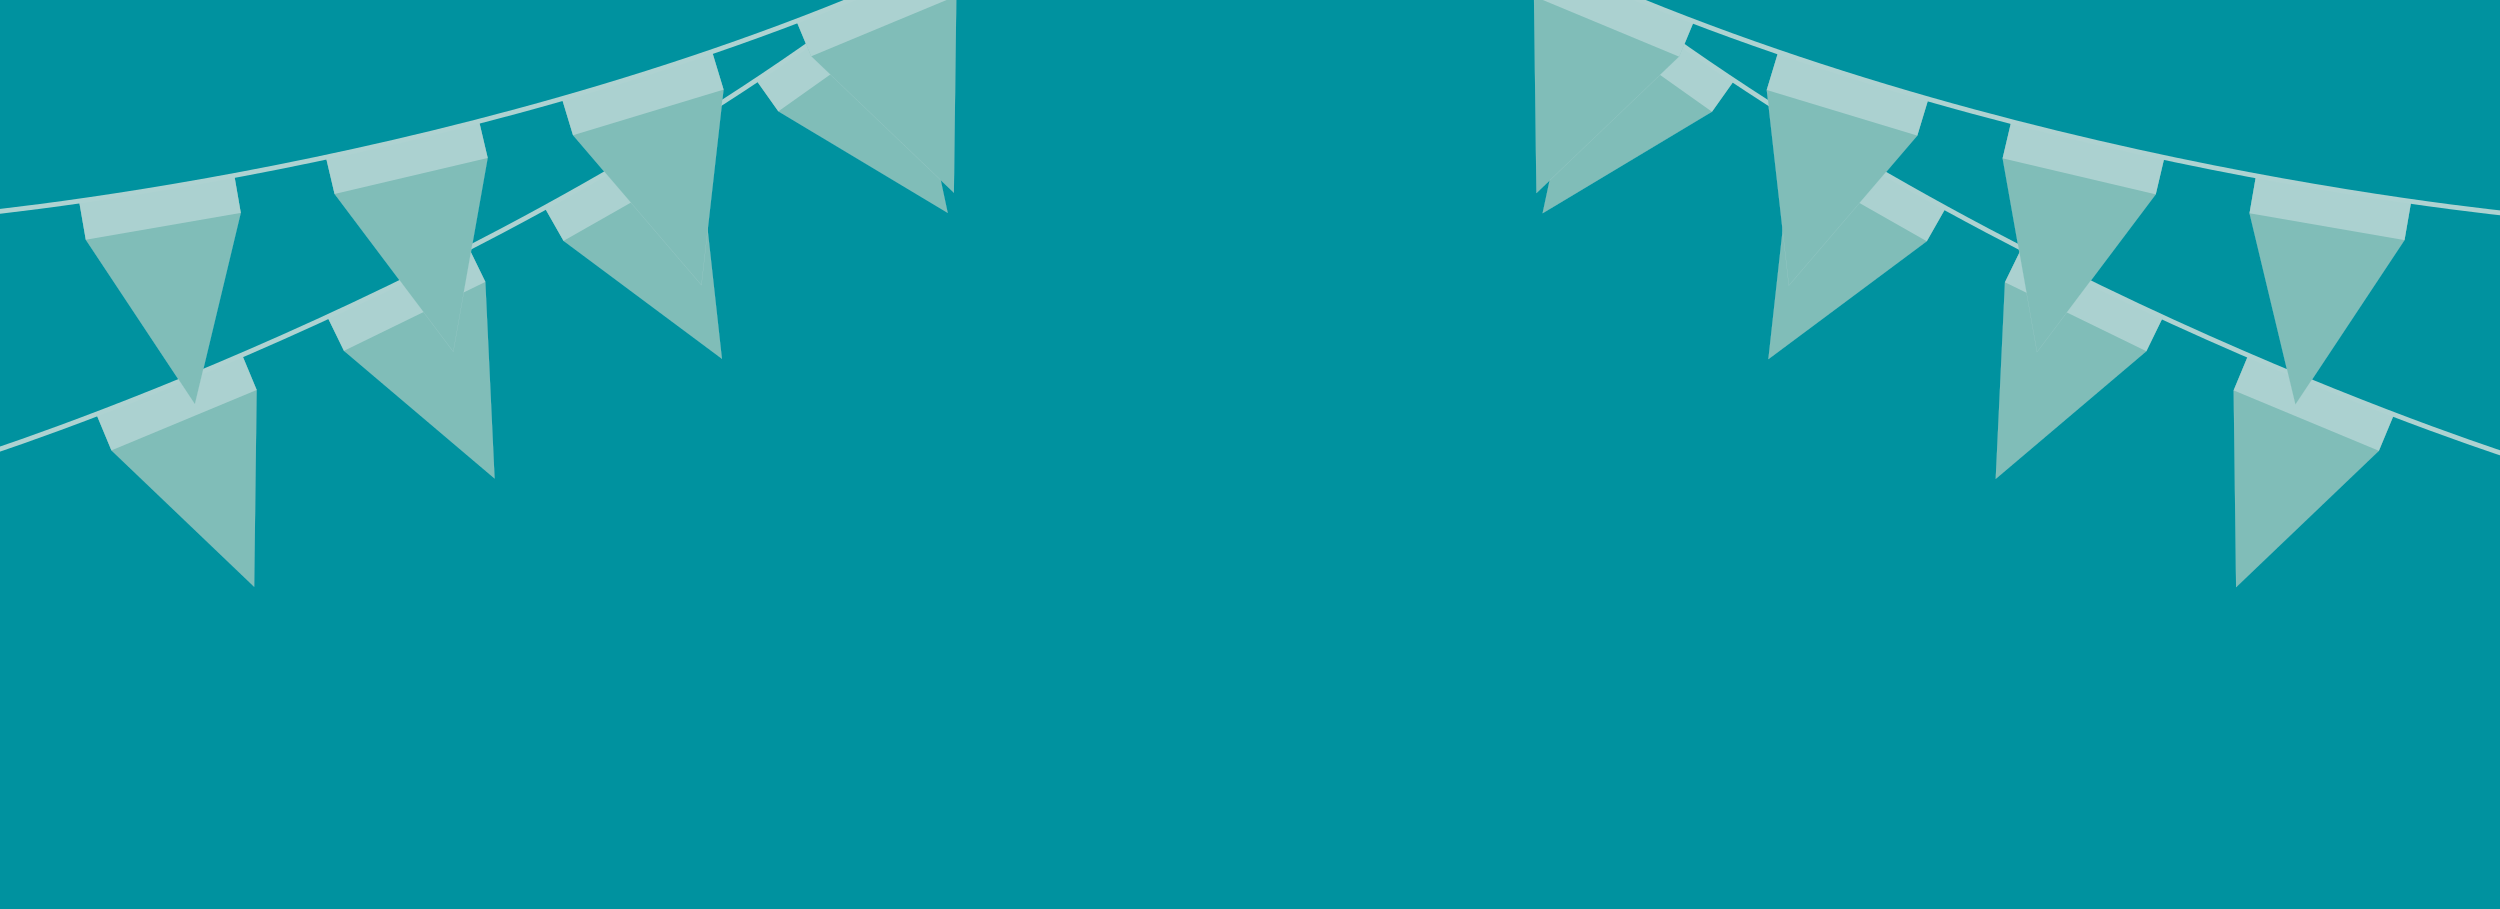 <svg id="Layer_1" data-name="Layer 1" xmlns="http://www.w3.org/2000/svg" viewBox="0 0 2200 800"><defs><style>.cls-1{fill:#00929f;}.cls-2{fill:#80bdb8;stroke-linecap:round;stroke-linejoin:round;stroke-width:0.15px;}.cls-2,.cls-4{stroke:#aed2d1;}.cls-3{fill:#abd1d0;}.cls-4{fill:none;stroke-miterlimit:10;stroke-width:4.25px;}</style></defs><rect class="cls-1" x="-231.07" y="-31.04" width="2666.81" height="966.23"/><polyline class="cls-2" points="213 312.35 225.83 343.19 223.66 516.32 98.09 396.32 85.26 365.48"/><polyline class="cls-3" points="213 312.35 225.83 343.19 98.09 396.32 85.26 365.48"/><polyline class="cls-2" points="412.43 218.04 427.07 248.07 435.21 421.02 302.72 308.7 288.08 278.68"/><polyline class="cls-3" points="412.43 218.04 427.07 248.07 302.72 308.7 288.08 278.68"/><polyline class="cls-2" points="599.73 114.54 616.23 143.58 635.26 315.67 495.95 211.94 479.45 182.9"/><polyline class="cls-3" points="599.73 114.54 616.23 143.58 495.95 211.94 479.45 182.9"/><polyline class="cls-2" points="778.51 -9.31 797.83 17.94 833.94 187.27 684.97 97.95 665.65 70.7"/><polyline class="cls-3" points="778.51 -9.31 797.83 17.94 684.97 97.95 665.65 70.7"/><path class="cls-4" d="M-24.84,403.45S432.45,260,791.8-20.11"/><polyline class="cls-2" points="206.15 154.43 211.85 187.34 171.51 355.71 75.53 210.95 69.83 178.04"/><polyline class="cls-3" points="206.15 154.43 211.85 187.34 75.53 210.95 69.83 178.04"/><polyline class="cls-2" points="421.48 106.48 429.13 139 398.88 309.48 294.46 170.68 286.81 138.16"/><polyline class="cls-3" points="421.48 106.48 429.13 139 294.46 170.68 286.81 138.16"/><polyline class="cls-2" points="627.01 46.89 636.7 78.86 617.26 250.91 504.29 118.97 494.61 87"/><polyline class="cls-3" points="627.01 46.89 636.7 78.86 504.29 118.97 494.61 87"/><polyline class="cls-2" points="828.73 -34.42 841.56 -3.58 839.38 169.54 713.82 49.54 700.99 18.7"/><polyline class="cls-3" points="828.73 -34.42 841.56 -3.58 713.82 49.54 700.99 18.7"/><path class="cls-4" d="M-45.93,190.76S431.75,151.81,844.08-42"/><polyline class="cls-2" points="1978.46 312.71 1965.63 343.55 1967.79 516.68 2093.37 396.68 2106.2 365.84"/><polyline class="cls-3" points="1978.46 312.71 1965.63 343.55 2093.37 396.68 2106.2 365.84"/><polyline class="cls-2" points="1779.03 218.4 1764.39 248.42 1756.24 421.37 1888.74 309.06 1903.38 279.04"/><polyline class="cls-3" points="1779.03 218.4 1764.39 248.42 1888.74 309.06 1903.38 279.04"/><polyline class="cls-2" points="1591.73 114.89 1575.23 143.94 1556.19 316.03 1695.51 212.29 1712.01 183.25"/><polyline class="cls-3" points="1591.73 114.89 1575.23 143.94 1695.51 212.29 1712.01 183.25"/><polyline class="cls-2" points="1412.94 -8.96 1393.63 18.29 1357.52 187.63 1506.49 98.31 1525.81 71.06"/><polyline class="cls-3" points="1412.94 -8.96 1393.63 18.29 1506.49 98.31 1525.81 71.06"/><path class="cls-4" d="M2216.29,403.81S1759,260.34,1399.66-19.76"/><polyline class="cls-2" points="1985.31 154.78 1979.61 187.69 2019.94 356.07 2115.92 211.3 2121.62 178.39"/><polyline class="cls-3" points="1985.31 154.78 1979.61 187.69 2115.92 211.3 2121.62 178.39"/><polyline class="cls-2" points="1769.98 106.84 1762.33 139.35 1792.57 309.83 1897 171.03 1904.65 138.52"/><polyline class="cls-3" points="1769.98 106.84 1762.33 139.35 1897 171.03 1904.65 138.52"/><polyline class="cls-2" points="1564.44 47.24 1554.76 79.21 1574.2 251.26 1687.17 119.32 1696.85 87.35"/><polyline class="cls-3" points="1564.44 47.24 1554.76 79.21 1687.17 119.32 1696.85 87.35"/><polyline class="cls-2" points="1362.72 -34.07 1349.9 -3.23 1352.07 169.9 1477.64 49.89 1490.47 19.05"/><polyline class="cls-3" points="1362.72 -34.07 1349.9 -3.23 1477.64 49.89 1490.47 19.05"/><path class="cls-4" d="M2237.39,191.11s-477.68-39-890-232.78"/></svg>